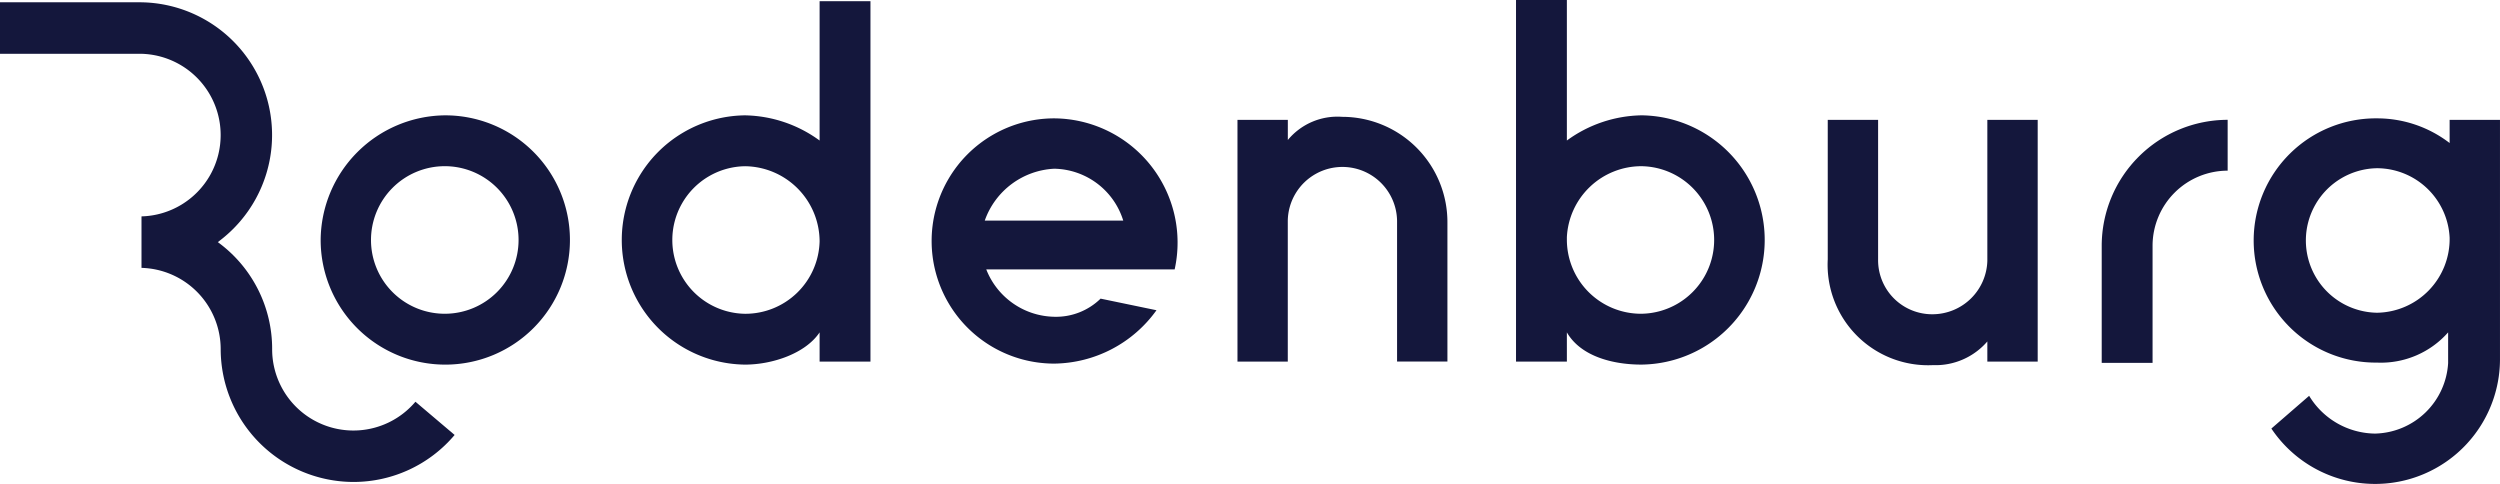<svg xmlns="http://www.w3.org/2000/svg" width="174.804" height="33.839" viewBox="0 0 174.804 33.839">
  <g id="Group_3" data-name="Group 3" transform="translate(-25.515 -25.561)">
    <g id="Group_1" data-name="Group 1" transform="translate(47.939 25.561)">
      <path id="Path_1" data-name="Path 1" d="M68.08,37.741a8.715,8.715,0,1,1-8.7,8.733A8.776,8.776,0,0,1,68.08,37.741Zm0,13.873A5.159,5.159,0,1,0,62.9,46.474,5.155,5.155,0,0,0,68.08,51.614Z" transform="translate(-59.383 -29.676)" fill="#14173c"/>
      <path id="Path_2" data-name="Path 2" d="M104.971,48.845c-.986,1.479-3.31,2.254-5.211,2.254a8.715,8.715,0,0,1,0-17.429,9.093,9.093,0,0,1,5.211,1.761V25.691h3.556v25.2h-3.556Zm-5.211-1.3a5.193,5.193,0,0,0,5.211-5.07,5.275,5.275,0,0,0-5.211-5.247,5.159,5.159,0,0,0,0,10.317Z" transform="translate(-70.087 -25.605)" fill="#14173c"/>
      <path id="Path_3" data-name="Path 3" d="M139.63,51.476a8.921,8.921,0,0,1-7.148,3.732,8.574,8.574,0,0,1,0-17.148A8.686,8.686,0,0,1,140.9,48.623H127.729a5.209,5.209,0,0,0,4.754,3.31,4.456,4.456,0,0,0,3.239-1.268Zm-12.007-6.268h9.683a5.147,5.147,0,0,0-4.823-3.627A5.434,5.434,0,0,0,127.623,45.208Z" transform="translate(-81.191 -29.784)" fill="#14173c"/>
      <path id="Path_4" data-name="Path 4" d="M156.2,38.112h3.521v1.408a4.5,4.5,0,0,1,3.8-1.62,7.363,7.363,0,0,1,7.359,7.394v9.718h-3.521V45.295a3.821,3.821,0,0,0-7.641-.14v9.859H156.2Z" transform="translate(-92.098 -29.731)" fill="#14173c"/>
      <path id="Path_5" data-name="Path 5" d="M189.168,50.844h-3.556V25.561h3.556v9.825a9.091,9.091,0,0,1,5.211-1.761,8.715,8.715,0,0,1,0,17.429c-2.042,0-4.26-.6-5.211-2.254Zm5.211-13.662a5.223,5.223,0,0,0-5.211,4.965v.211a5.185,5.185,0,0,0,5.211,5.141,5.159,5.159,0,0,0,0-10.317Z" transform="translate(-102.034 -25.561)" fill="#14173c"/>
      <path id="Path_6" data-name="Path 6" d="M233.211,55.121H229.69V53.713a4.779,4.779,0,0,1-3.8,1.655,7.029,7.029,0,0,1-7.359-7.394V38.22h3.521v9.753a3.781,3.781,0,0,0,3.838,3.838,3.842,3.842,0,0,0,3.8-3.732V38.22h3.521Z" transform="translate(-113.156 -29.838)" fill="#14173c"/>
      <path id="Path_7" data-name="Path 7" d="M277.147,53.024a6.262,6.262,0,0,1-4.965,2.113,8.539,8.539,0,1,1,0-17.077,8.316,8.316,0,0,1,5.07,1.725v-1.62h3.521v16.76a8.731,8.731,0,0,1-15.985,4.824l2.641-2.289a5.455,5.455,0,0,0,4.612,2.641,5.239,5.239,0,0,0,5.106-4.929Zm-4.965-1.373a5.156,5.156,0,0,0,5.07-5.246,5.1,5.1,0,0,0-5.07-4.859,5.053,5.053,0,0,0,0,10.105Z" transform="translate(-128.394 -29.784)" fill="#14173c"/>
    </g>
    <path id="Path_8" data-name="Path 8" d="M247.463,47.021h0V55.21h3.556V46.977a5.257,5.257,0,0,1,5.25-5.208V38.214A8.816,8.816,0,0,0,247.463,47.021Z" transform="translate(-74.993 -4.275)" fill="#14173c"/>
    <g id="Group_2" data-name="Group 2" transform="translate(25.515 25.717)">
      <path id="Path_9" data-name="Path 9" d="M50.232,59.339a9.3,9.3,0,0,1-9.286-9.285,5.691,5.691,0,0,0-5.537-5.684v-3.6a5.686,5.686,0,0,0-.148-11.37H25.515V25.8h9.746A9.281,9.281,0,0,1,40.9,42.45l-.154.118.154.117a9.229,9.229,0,0,1,3.644,7.368A5.681,5.681,0,0,0,54.563,53.73l2.74,2.323A9.251,9.251,0,0,1,50.232,59.339Z" transform="translate(-25.515 -25.796)" fill="#14173c"/>
    </g>
  </g>
</svg>
